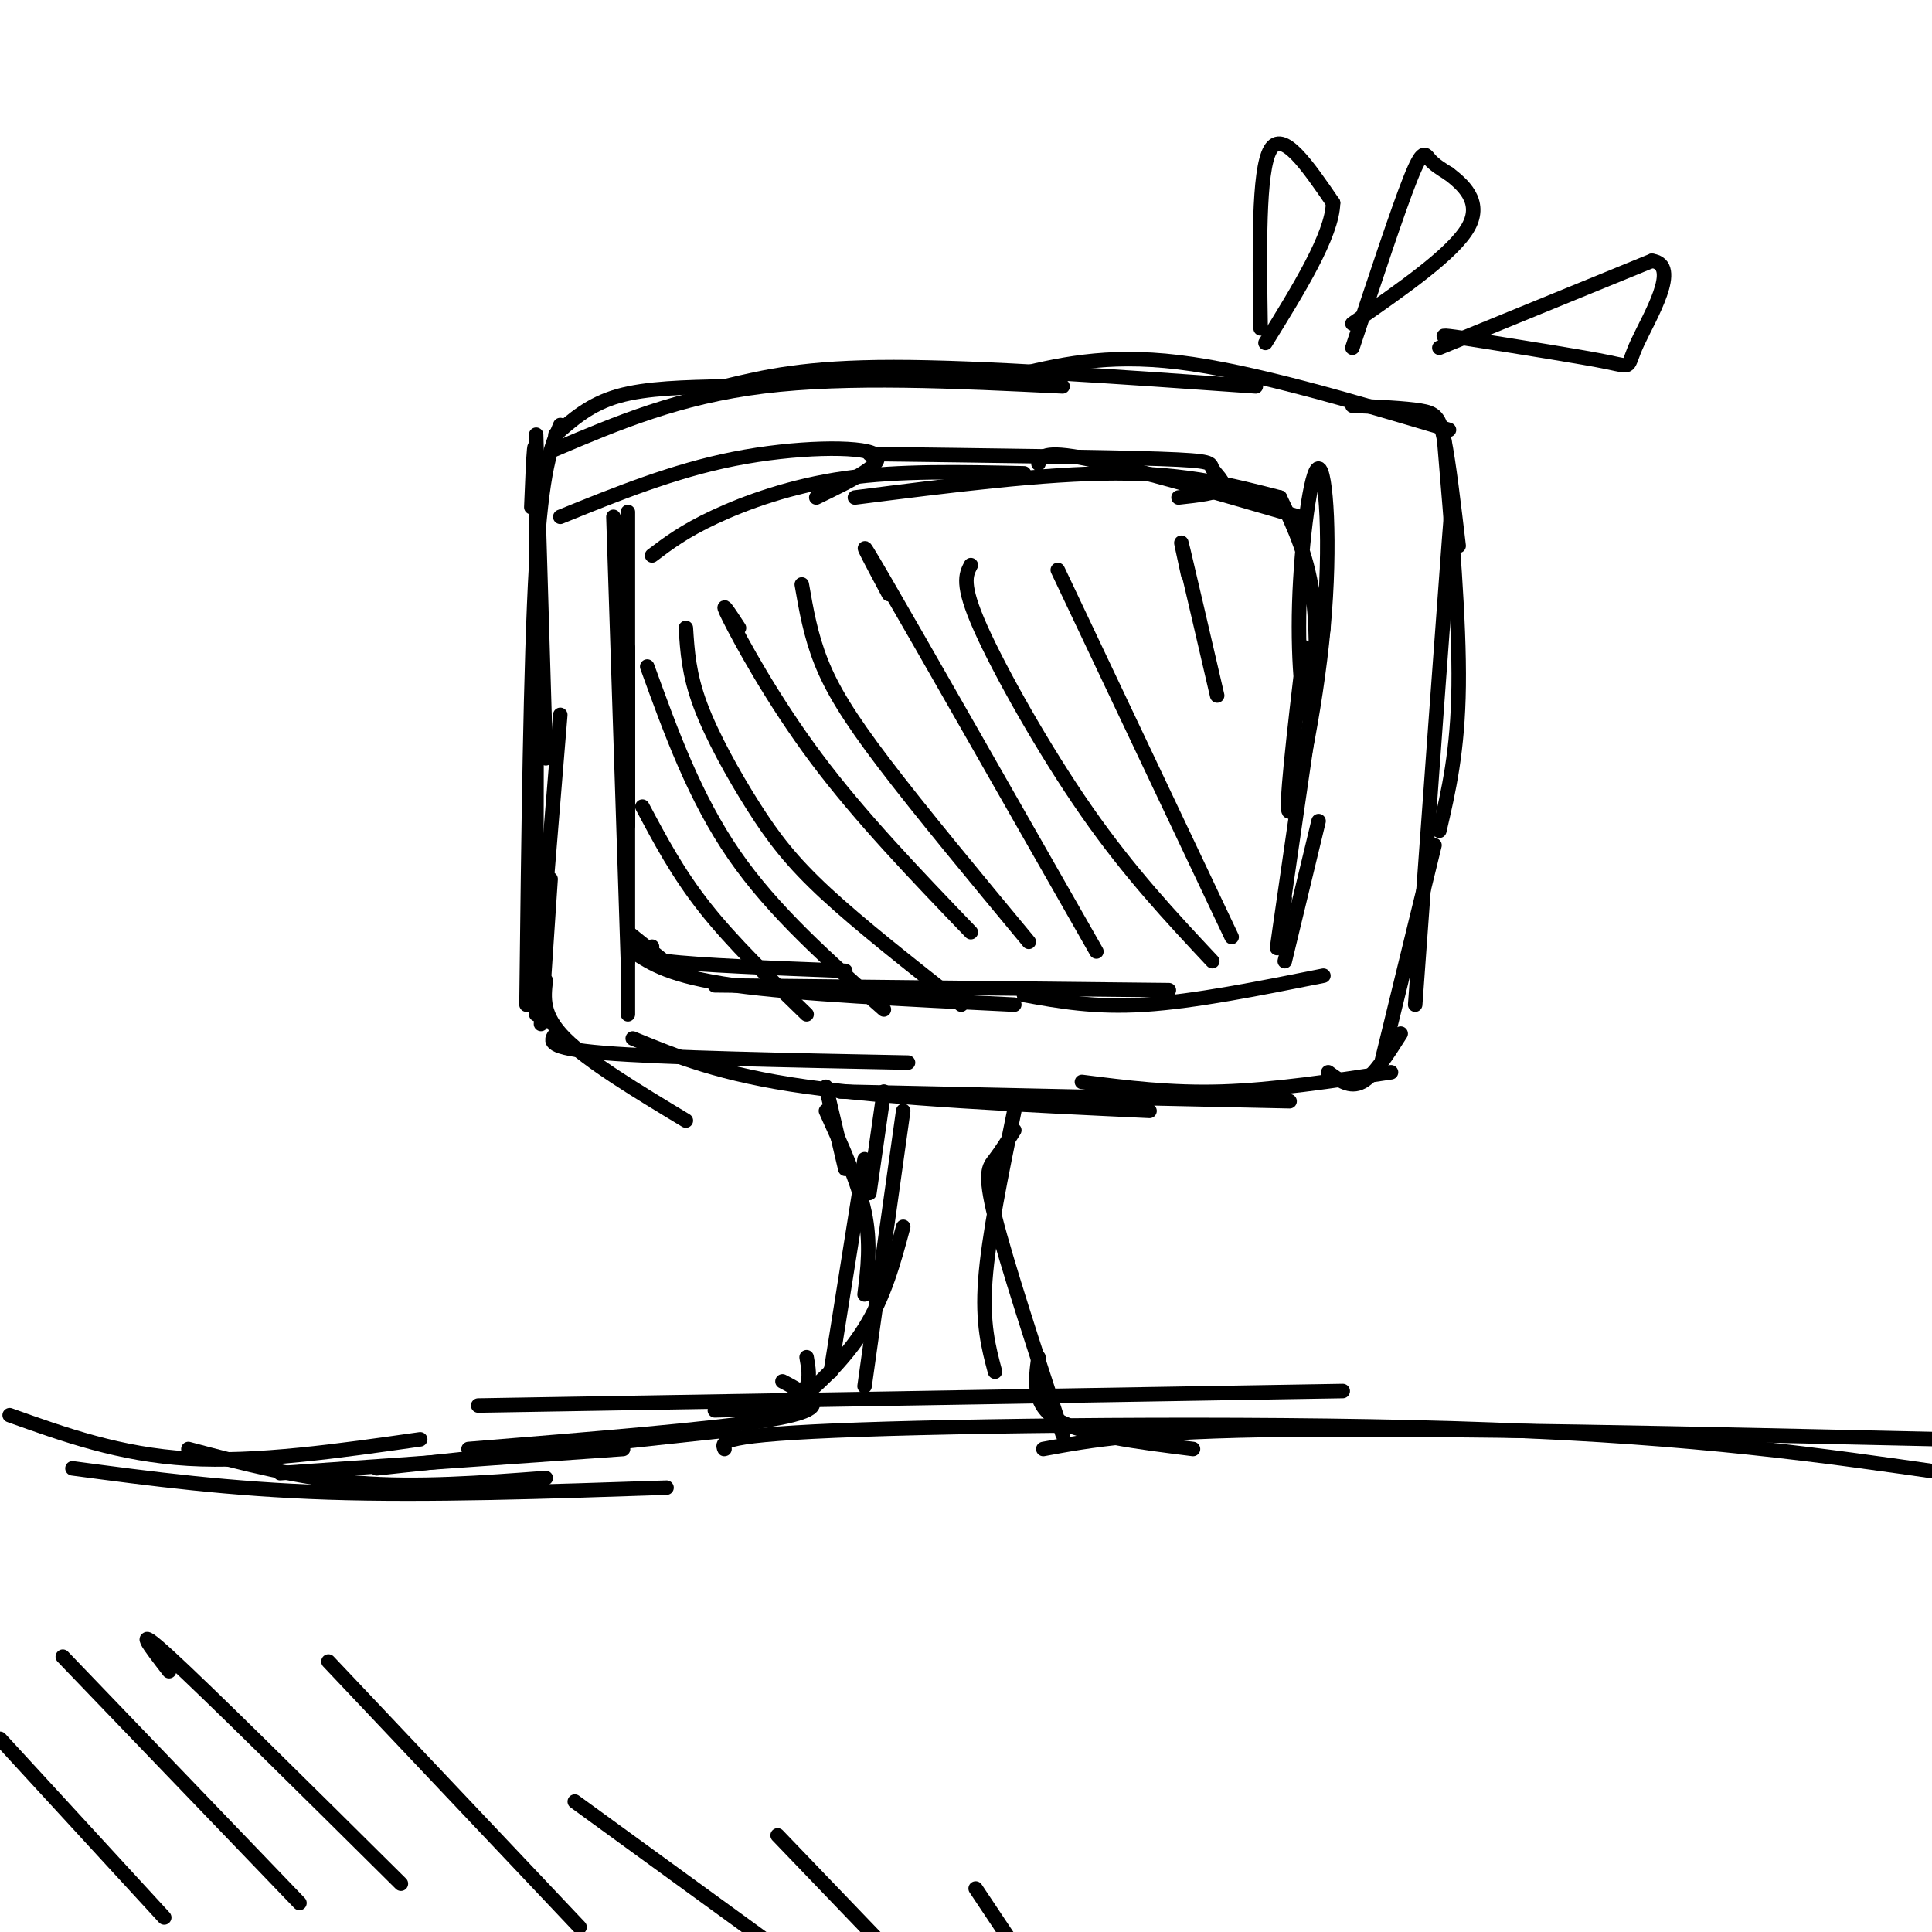 <svg viewBox='0 0 400 400' version='1.1' xmlns='http://www.w3.org/2000/svg' xmlns:xlink='http://www.w3.org/1999/xlink'><g fill='none' stroke='rgb(0,0,0)' stroke-width='3' stroke-linecap='round' stroke-linejoin='round'><path d='M111,90c0.000,0.000 2.000,67.000 2,67'/><path d='M116,88c-1.917,4.500 -3.833,9.000 -5,29c-1.167,20.000 -1.583,55.500 -2,91'/><path d='M110,105c0.417,-10.250 0.833,-20.500 1,-3c0.167,17.500 0.083,62.750 0,108'/><path d='M115,90c3.583,-3.167 7.167,-6.333 13,-8c5.833,-1.667 13.917,-1.833 22,-2'/><path d='M115,93c12.750,-5.417 25.500,-10.833 43,-13c17.500,-2.167 39.750,-1.083 62,0'/><path d='M150,80c8.333,-2.000 16.667,-4.000 35,-4c18.333,0.000 46.667,2.000 75,4'/><path d='M209,78c9.917,-2.417 19.833,-4.833 35,-3c15.167,1.833 35.583,7.917 56,14'/><path d='M280,84c5.422,0.244 10.844,0.489 14,1c3.156,0.511 4.044,1.289 5,6c0.956,4.711 1.978,13.356 3,22'/><path d='M299,91c1.583,18.750 3.167,37.500 3,51c-0.167,13.500 -2.083,21.750 -4,30'/><path d='M300,115c0.583,-9.250 1.167,-18.500 0,-3c-1.167,15.500 -4.083,55.750 -7,96'/><path d='M116,148c0.000,0.000 -5.000,61.000 -5,61'/><path d='M114,182c0.000,0.000 -2.000,30.000 -2,30'/><path d='M113,203c-0.417,3.583 -0.833,7.167 4,12c4.833,4.833 14.917,10.917 25,17'/><path d='M115,214c-1.083,1.500 -2.167,3.000 10,4c12.167,1.000 37.583,1.500 63,2'/><path d='M131,215c9.083,3.750 18.167,7.500 36,10c17.833,2.500 44.417,3.750 71,5'/><path d='M174,226c0.000,0.000 93.000,2.000 93,2'/><path d='M224,224c9.167,1.167 18.333,2.333 29,2c10.667,-0.333 22.833,-2.167 35,-4'/><path d='M275,222c2.250,1.667 4.500,3.333 7,2c2.500,-1.333 5.250,-5.667 8,-10'/><path d='M297,175c0.000,0.000 -11.000,45.000 -11,45'/><path d='M130,106c0.000,0.000 0.000,65.000 0,65'/><path d='M127,107c0.000,0.000 3.000,92.000 3,92'/><path d='M130,134c0.000,0.000 0.000,76.000 0,76'/><path d='M130,193c0.000,0.000 10.000,8.000 10,8'/><path d='M135,196c-1.833,1.083 -3.667,2.167 3,3c6.667,0.833 21.833,1.417 37,2'/><path d='M131,197c3.917,2.583 7.833,5.167 21,7c13.167,1.833 35.583,2.917 58,4'/><path d='M148,204c0.000,0.000 94.000,1.000 94,1'/><path d='M212,206c7.333,1.333 14.667,2.667 25,2c10.333,-0.667 23.667,-3.333 37,-6'/><path d='M266,199c0.000,0.000 7.000,-29.000 7,-29'/><path d='M266,186c-1.167,7.667 -2.333,15.333 -1,6c1.333,-9.333 5.167,-35.667 9,-62'/><path d='M270,134c-2.056,17.505 -4.111,35.010 -3,34c1.111,-1.010 5.389,-20.536 7,-38c1.611,-17.464 0.556,-32.865 -1,-33c-1.556,-0.135 -3.613,14.995 -4,28c-0.387,13.005 0.896,23.886 2,23c1.104,-0.886 2.030,-13.539 1,-23c-1.030,-9.461 -4.015,-15.731 -7,-22'/><path d='M269,107c-17.500,-5.083 -35.000,-10.167 -44,-12c-9.000,-1.833 -9.500,-0.417 -10,1'/><path d='M265,103c-9.667,-2.500 -19.333,-5.000 -34,-5c-14.667,0.000 -34.333,2.500 -54,5'/><path d='M244,103c4.060,-0.446 8.119,-0.893 9,-2c0.881,-1.107 -1.417,-2.875 -2,-4c-0.583,-1.125 0.548,-1.607 -11,-2c-11.548,-0.393 -35.774,-0.696 -60,-1'/><path d='M212,98c-12.911,-0.289 -25.822,-0.578 -37,1c-11.178,1.578 -20.622,5.022 -27,8c-6.378,2.978 -9.689,5.489 -13,8'/><path d='M169,103c7.489,-3.644 14.978,-7.289 12,-9c-2.978,-1.711 -16.422,-1.489 -29,1c-12.578,2.489 -24.289,7.244 -36,12'/><path d='M133,167c3.667,6.917 7.333,13.833 13,21c5.667,7.167 13.333,14.583 21,22'/><path d='M134,138c4.917,13.583 9.833,27.167 18,39c8.167,11.833 19.583,21.917 31,32'/><path d='M142,130c0.304,4.786 0.607,9.571 3,16c2.393,6.429 6.875,14.500 11,21c4.125,6.500 7.893,11.429 15,18c7.107,6.571 17.554,14.786 28,23'/><path d='M153,130c-2.133,-3.267 -4.267,-6.533 -2,-2c2.267,4.533 8.933,16.867 18,29c9.067,12.133 20.533,24.067 32,36'/><path d='M166,121c0.911,5.244 1.822,10.489 4,16c2.178,5.511 5.622,11.289 13,21c7.378,9.711 18.689,23.356 30,37'/><path d='M184,123c-4.083,-7.667 -8.167,-15.333 -1,-3c7.167,12.333 25.583,44.667 44,77'/><path d='M201,117c-1.022,1.956 -2.044,3.911 2,13c4.044,9.089 13.156,25.311 22,38c8.844,12.689 17.422,21.844 26,31'/><path d='M219,118c0.000,0.000 36.000,76.000 36,76'/><path d='M246,119c-1.000,-4.583 -2.000,-9.167 -1,-5c1.000,4.167 4.000,17.083 7,30'/><path d='M171,225c0.000,0.000 4.000,17.000 4,17'/><path d='M171,230c3.333,7.333 6.667,14.667 8,21c1.333,6.333 0.667,11.667 0,17'/><path d='M179,240c0.000,0.000 -7.000,44.000 -7,44'/><path d='M183,226c0.000,0.000 -3.000,21.000 -3,21'/><path d='M187,230c0.000,0.000 -8.000,57.000 -8,57'/><path d='M187,254c-1.933,7.200 -3.867,14.400 -8,21c-4.133,6.600 -10.467,12.600 -14,15c-3.533,2.400 -4.267,1.200 -5,0'/><path d='M167,281c0.378,2.111 0.756,4.222 0,6c-0.756,1.778 -2.644,3.222 -6,4c-3.356,0.778 -8.178,0.889 -13,1'/><path d='M210,230c-2.667,13.000 -5.333,26.000 -6,35c-0.667,9.000 0.667,14.000 2,19'/><path d='M210,234c-1.378,2.200 -2.756,4.400 -4,6c-1.244,1.600 -2.356,2.600 0,12c2.356,9.400 8.178,27.200 14,45'/><path d='M215,281c-0.667,4.917 -1.333,9.833 4,13c5.333,3.167 16.667,4.583 28,6'/><path d='M162,286c1.622,0.844 3.244,1.689 5,3c1.756,1.311 3.644,3.089 -8,5c-11.644,1.911 -36.822,3.956 -62,6'/><path d='M152,296c0.000,0.000 -74.000,8.000 -74,8'/><path d='M129,300c0.000,0.000 -71.000,5.000 -71,5'/><path d='M113,306c-13.333,1.000 -26.667,2.000 -39,1c-12.333,-1.000 -23.667,-4.000 -35,-7'/><path d='M87,298c-16.917,2.417 -33.833,4.833 -48,4c-14.167,-0.833 -25.583,-4.917 -37,-9'/><path d='M15,304c16.250,2.167 32.500,4.333 53,5c20.500,0.667 45.250,-0.167 70,-1'/><path d='M99,291c0.000,0.000 179.000,-3.000 179,-3'/><path d='M150,300c-0.644,-1.489 -1.289,-2.978 28,-4c29.289,-1.022 88.511,-1.578 131,0c42.489,1.578 68.244,5.289 94,9'/><path d='M216,300c9.917,-1.833 19.833,-3.667 51,-4c31.167,-0.333 83.583,0.833 136,2'/><path d='M0,360c0.000,0.000 34.000,37.000 34,37'/><path d='M13,343c0.000,0.000 49.000,51.000 49,51'/><path d='M35,346c-4.000,-5.167 -8.000,-10.333 0,-3c8.000,7.333 28.000,27.167 48,47'/><path d='M68,344c0.000,0.000 52.000,55.000 52,55'/><path d='M119,373c0.000,0.000 44.000,32.000 44,32'/><path d='M161,380c0.000,0.000 24.000,25.000 24,25'/><path d='M202,391c0.000,0.000 8.000,12.000 8,12'/><path d='M280,72c4.711,-14.267 9.422,-28.533 12,-35c2.578,-6.467 3.022,-5.133 4,-4c0.978,1.133 2.489,2.067 4,3'/><path d='M300,36c2.578,2.022 7.022,5.578 4,11c-3.022,5.422 -13.511,12.711 -24,20'/><path d='M298,72c0.000,0.000 44.000,-18.000 44,-18'/><path d='M342,54c6.131,0.762 -0.542,11.667 -3,17c-2.458,5.333 -0.702,5.095 -6,4c-5.298,-1.095 -17.649,-3.048 -30,-5'/><path d='M303,70c-5.500,-0.833 -4.250,-0.417 -3,0'/><path d='M261,68c-0.250,-16.333 -0.500,-32.667 2,-37c2.500,-4.333 7.750,3.333 13,11'/><path d='M276,42c-0.167,6.667 -7.083,17.833 -14,29'/></g>
</svg>